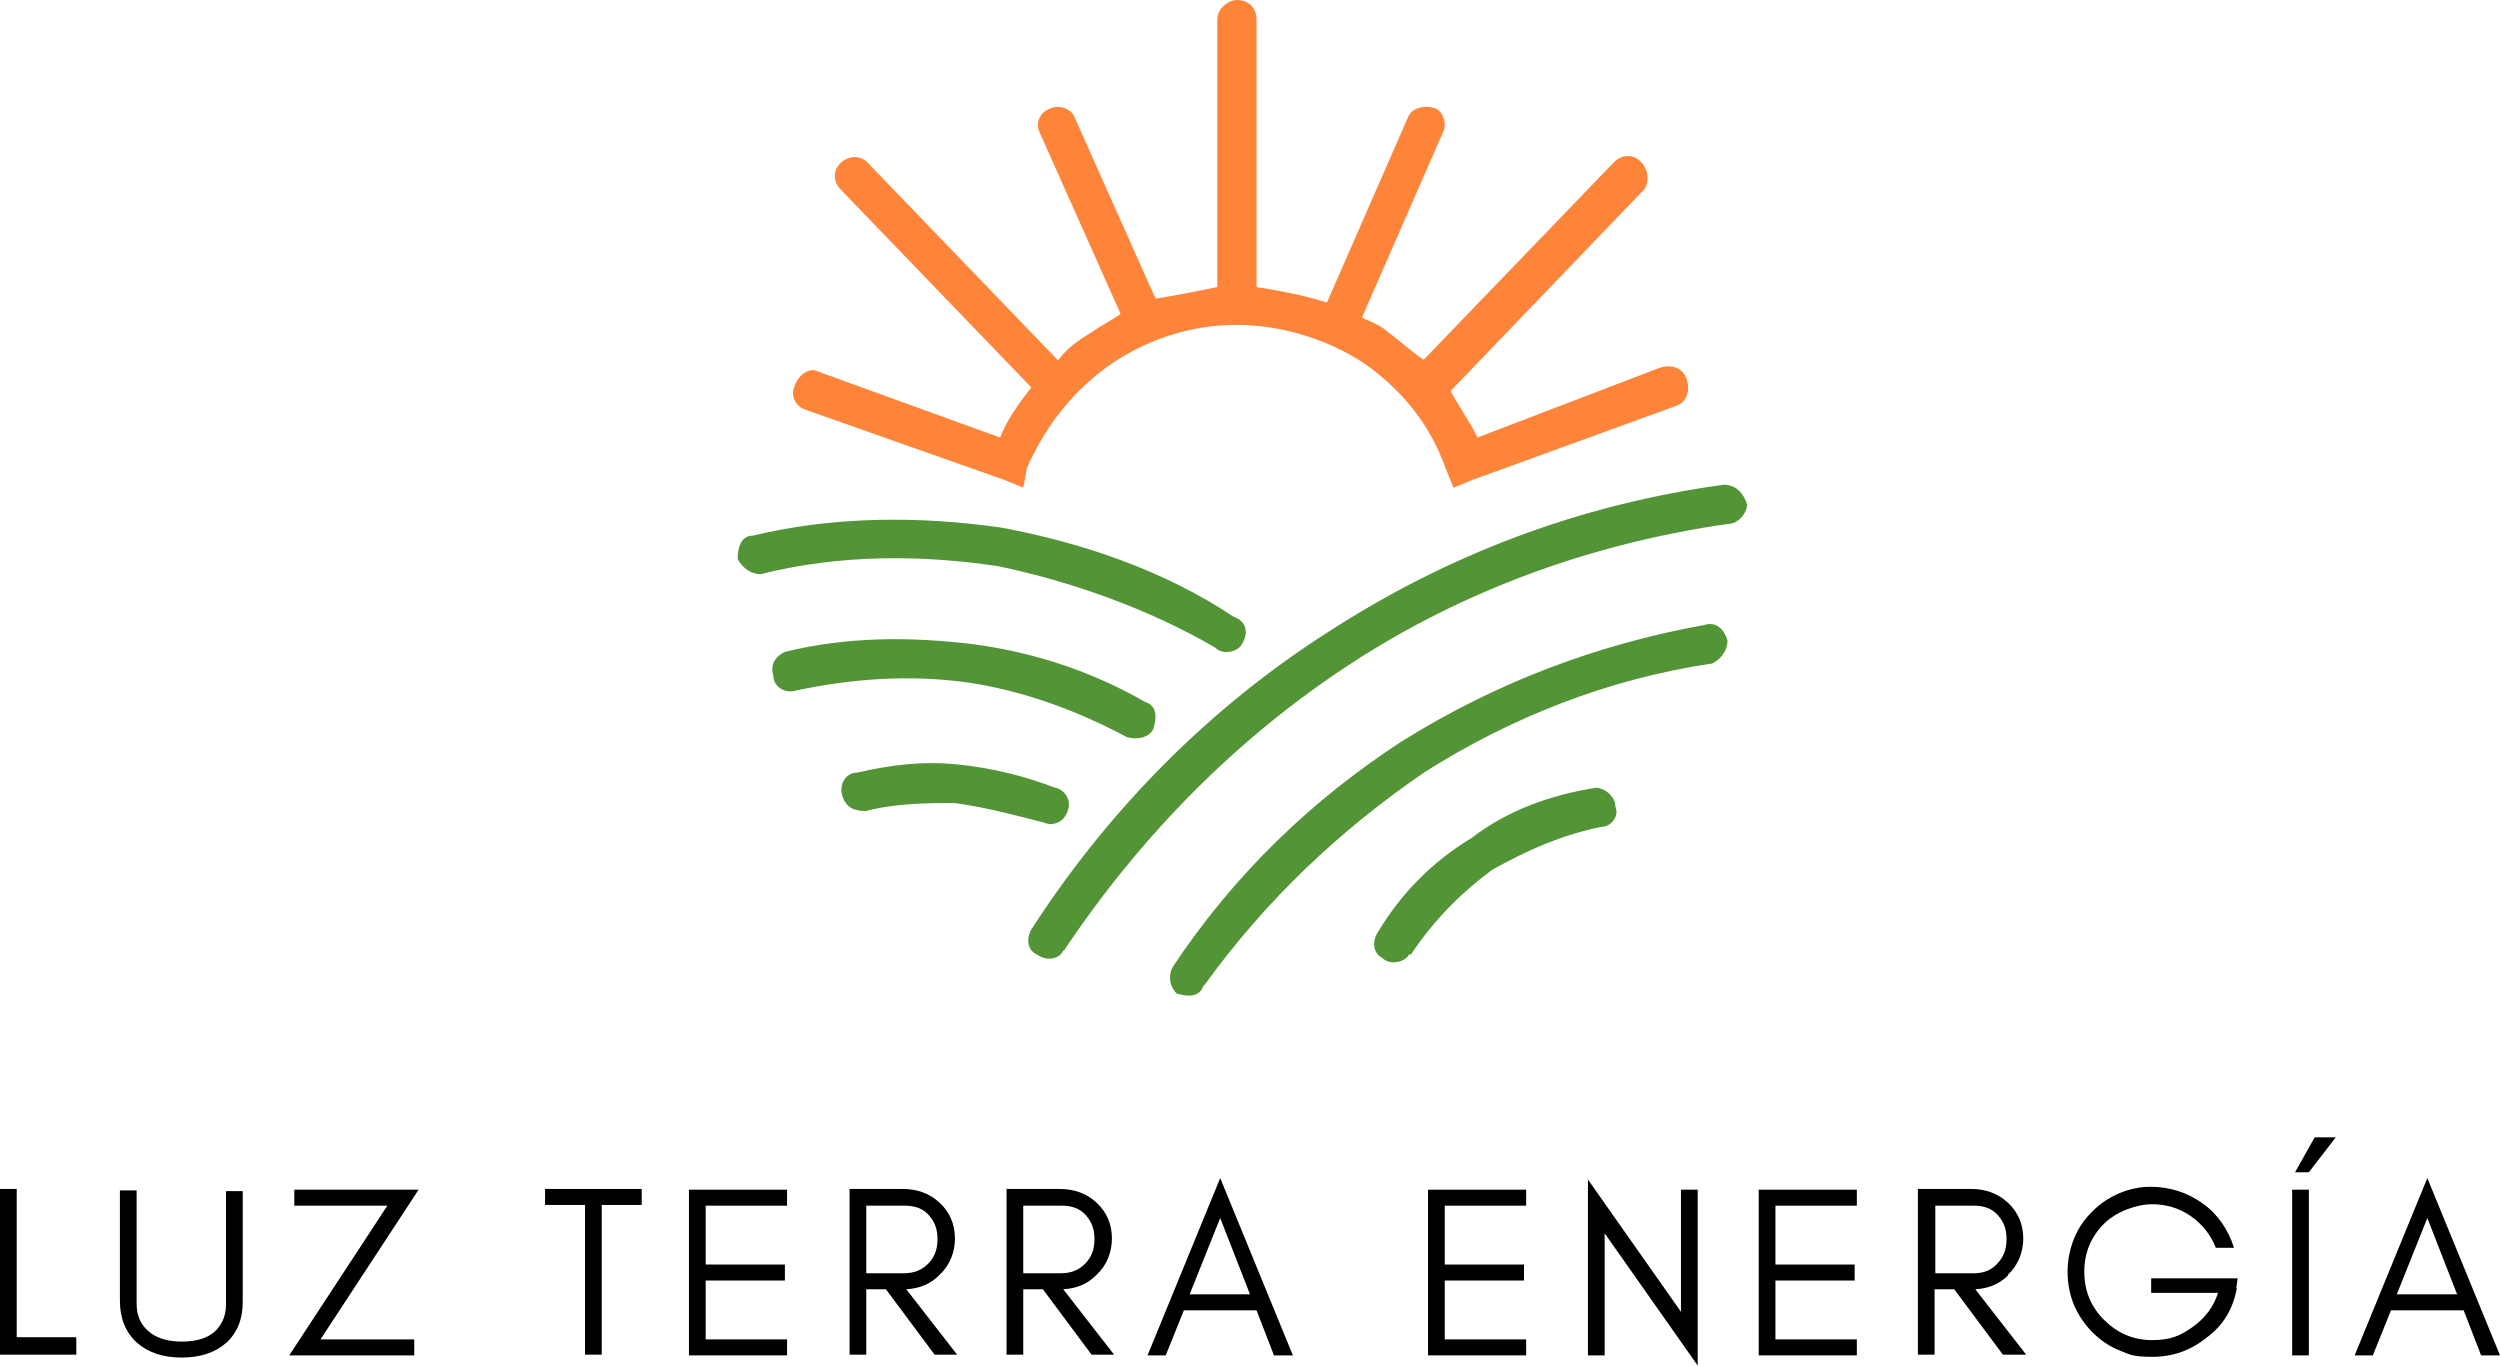 <svg xmlns="http://www.w3.org/2000/svg" id="Capa_1" viewBox="0 0 344 187.9"><defs><style>      .st0 {        fill: #529436;      }      .st1 {        fill: #fd8439;      }    </style></defs><g><path class="st0" d="M157.6,96.6c1.6.5,1.6,2.1,1.1,3.7-.5,1.1-2.1,1.6-3.7,1.1-6.9-3.7-14.4-6.4-21.9-7.5-8-1.1-16-.5-23.5,1.1-1.6.5-3.2-.5-3.2-2.1-.5-1.6.5-2.7,1.6-3.2,8.5-2.1,17.1-2.1,25.6-1.1,8.5,1.1,16.5,3.7,24,8ZM145.3,108.4c1.6.5,2.1,2.1,1.6,3.2-.5,1.6-2.1,2.1-3.2,1.6-4.3-1.1-8-2.1-12.3-2.7-3.7,0-8,0-12.3,1.1-1.6,0-2.7-.5-3.2-2.1-.5-1.6.5-3.2,2.1-3.2,4.8-1.1,9.1-1.6,13.9-1.1,4.8.5,9.1,1.6,13.3,3.2ZM193.9,131.3c-.5,1.1-2.7,1.6-3.7.5-1.1-.5-1.6-2.1-.5-3.7,3.2-5.3,7.5-9.6,12.8-12.8,4.8-3.7,10.7-5.9,17.1-6.9,1.1,0,2.7,1.1,2.7,2.7.5,1.1-.5,2.7-2.1,2.7-5.3,1.1-10.1,3.2-14.9,5.9-4.3,3.2-8,6.9-11.2,11.7ZM165.6,135.6c-.5,1.6-2.1,1.6-3.7,1.1-1.1-1.1-1.1-2.7-.5-3.7,8.5-12.8,19.2-23,31.5-31,12.8-8,26.7-13.3,41.6-16,1.6-.5,2.7.5,3.2,2.1,0,1.6-1.1,2.7-2.1,3.2-14.4,2.1-27.8,7.5-39.5,14.9-11.7,8-21.9,17.6-30.4,29.4ZM146.3,130.8c-.5,1.1-2.1,1.6-3.7.5-1.1-.5-1.6-2.1-.5-3.7,10.7-16.5,24.6-30.4,40.6-40.6,16.5-10.7,34.7-17.6,54.5-20.3,1.6,0,2.7,1.1,3.2,2.7,0,1.1-1.1,2.7-2.7,2.7-18.7,2.7-36.3,9.1-51.8,19.2s-28.8,23.5-39.5,39.5ZM169.8,84.9c1.6.5,2.1,2.1,1.1,3.7-.5,1.1-2.7,1.6-3.7.5-9.1-5.3-19.8-9.1-29.9-11.2-10.7-1.6-21.9-1.6-32.6,1.1-1.6,0-2.7-1.1-3.2-2.1,0-1.6.5-3.2,2.1-3.2,11.2-2.7,23-2.7,34.2-1.1,11.2,2.1,22.4,5.9,32,12.3Z"></path><path class="st1" d="M182.6,41.6l11.2-25.6c.5-1.1,2.1-1.6,3.7-1.1,1.1.5,1.6,2.1,1.1,3.2l-11.2,25.6c1.1.5,2.7,1.1,3.7,2.1,1.6,1.1,3.2,2.7,4.8,3.7l26.2-27.2c1.1-1.1,2.7-1.1,3.7,0,1.1,1.1,1.1,2.7.5,3.7l-26.7,27.8c1.1,2.1,2.7,4.3,3.7,6.4l25.1-9.6c1.6-.5,3.2,0,3.7,1.6.5,1.6,0,3.2-1.6,3.7l-27.8,10.1-2.7,1.1-1.1-2.7c-2.1-5.9-5.9-10.7-11.2-14.4-4.8-3.2-11.2-5.3-17.6-5.3s-12.3,2.1-17.1,5.3c-5.3,3.7-9.1,8.5-11.7,14.4l-.5,2.7-2.7-1.1-27.2-9.6c-1.6-.5-2.1-2.1-1.6-3.2.5-1.6,2.1-2.7,3.2-2.1l25.1,9.1c1.1-2.7,2.7-4.8,4.3-6.9l-26.2-27.2c-1.1-1.1-1.1-2.7,0-3.7s2.7-1.1,3.7,0l26.2,27.2c1.1-1.6,2.7-2.7,4.3-3.7,1.6-1.1,2.7-1.6,4.3-2.7l-11.2-25.1c-.5-1.1,0-2.7,1.6-3.2,1.1-.5,2.7,0,3.2,1.1l11.2,25.1c3.2-.5,5.9-1.1,8.5-1.6V2.7c0-1.6,1.6-2.7,2.7-2.7,1.6,0,2.7,1.1,2.7,2.7v36.8c3.2.5,6.4,1.1,9.6,2.1Z"></path></g><g><path d="M10.5,184.1v2.3H0v-22.8h2.3v20.4h8.1Z"></path><path d="M31.1,184.8c-1.5,1.3-3.5,2-6.1,2s-4.6-.7-6.1-2c-1.6-1.4-2.4-3.4-2.4-5.8v-15.2h2.3v15.6c0,1.7.6,3,1.9,4,1.1.8,2.5,1.2,4.3,1.2,2.8,0,4.7-.9,5.6-2.8.3-.6.5-1.4.5-2.3v-15.6h2.3v15.2c0,2.5-.8,4.4-2.4,5.8Z"></path><path d="M57,184.3v2.2h-17.2l13.5-20.6h-12.8v-2.2h17.1l-13.5,20.6h12.9Z"></path><path d="M74.9,163.6h13.4v2.2h-5.5v20.6h-2.3v-20.6h-5.5v-2.2Z"></path><path d="M94.8,186.5v-22.8h13.5v2.2h-11.2v8.1h10.9v2.2h-10.9v8.1h11.2v2.2h-13.5Z"></path><path d="M129.2,175.5c-1.2,1.2-2.7,1.8-4.5,1.9l7,9h-3.1l-6.7-9h-2.7v9h-2.3v-22.8h7.3c2,0,3.7.6,5.1,1.9,1.4,1.3,2.1,3,2.1,4.9s-.7,3.7-2.1,5ZM124.4,175.2c1.3,0,2.4-.4,3.3-1.3.9-.9,1.3-2,1.3-3.4s-.4-2.4-1.2-3.3c-.8-.9-1.9-1.3-3.3-1.3h-5.3v9.3h5.3Z"></path><path d="M150.8,175.5c-1.2,1.2-2.7,1.8-4.5,1.9l7,9h-3.1l-6.7-9h-2.7v9h-2.3v-22.8h7.3c2,0,3.7.6,5.1,1.9,1.4,1.3,2.1,3,2.1,4.9s-.7,3.7-2.1,5ZM146,175.2c1.3,0,2.4-.4,3.3-1.3.9-.9,1.3-2,1.3-3.4s-.4-2.4-1.2-3.3c-.8-.9-1.9-1.3-3.3-1.3h-5.3v9.3h5.3Z"></path><path d="M175.3,186.5l-2.4-6.2h-10l-2.5,6.2h-2.5l10-24.4,10,24.4h-2.5ZM172,178.1l-4.1-10.5-4.2,10.5h8.3Z"></path><path d="M196.5,186.5v-22.8h13.5v2.2h-11.2v8.1h10.9v2.2h-10.9v8.1h11.2v2.2h-13.5Z"></path><path d="M220.8,186.5h-2.3v-24.2l12.8,18.2v-16.8h2.3v24.2l-12.8-18.2v16.8Z"></path><path d="M242,186.5v-22.8h13.5v2.2h-11.2v8.1h10.9v2.2h-10.9v8.1h11.2v2.2h-13.5Z"></path><path d="M276.3,175.5c-1.2,1.2-2.7,1.8-4.5,1.9l7,9h-3.2l-6.7-9h-2.7v9h-2.3v-22.8h7.3c2,0,3.7.6,5.1,1.9,1.4,1.3,2.1,3,2.1,4.9s-.7,3.7-2.1,5ZM271.6,175.2c1.3,0,2.4-.4,3.2-1.3.9-.9,1.3-2,1.3-3.4s-.4-2.4-1.2-3.3c-.8-.9-1.9-1.3-3.3-1.3h-5.3v9.3h5.3Z"></path><path d="M307.8,177.2c-.5,2.8-1.8,5.1-4.1,6.8-2.2,1.8-4.7,2.7-7.5,2.7s-3.1-.3-4.6-.9-2.7-1.5-3.7-2.5-1.9-2.3-2.5-3.7-.9-3-.9-4.6.3-3.1.9-4.6,1.5-2.7,2.5-3.7c1.1-1.1,2.3-1.9,3.7-2.5s2.9-.9,4.3-.9c2.7,0,5.1.8,7.2,2.3,2.1,1.5,3.5,3.6,4.3,6.1h-2.5c-.7-1.8-1.9-3.3-3.5-4.4-1.6-1.1-3.4-1.6-5.3-1.6s-4.8.9-6.6,2.7c-1.8,1.8-2.7,4-2.7,6.6s.9,4.8,2.7,6.6,4,2.8,6.6,2.8,3.9-.6,5.6-1.8c1.7-1.2,2.9-2.8,3.5-4.7h-9.2v-2h11.9l-.2,1.4Z"></path><path d="M315.4,186.5v-22.8h2.3v22.8h-2.3ZM317.7,161.3h-1.9l2.7-4.8h2.9l-3.7,4.8Z"></path><path d="M341.4,186.5l-2.4-6.2h-10l-2.5,6.2h-2.5l10-24.4,10,24.4h-2.5ZM338.1,178.1l-4.1-10.5-4.2,10.5h8.3Z"></path></g></svg>